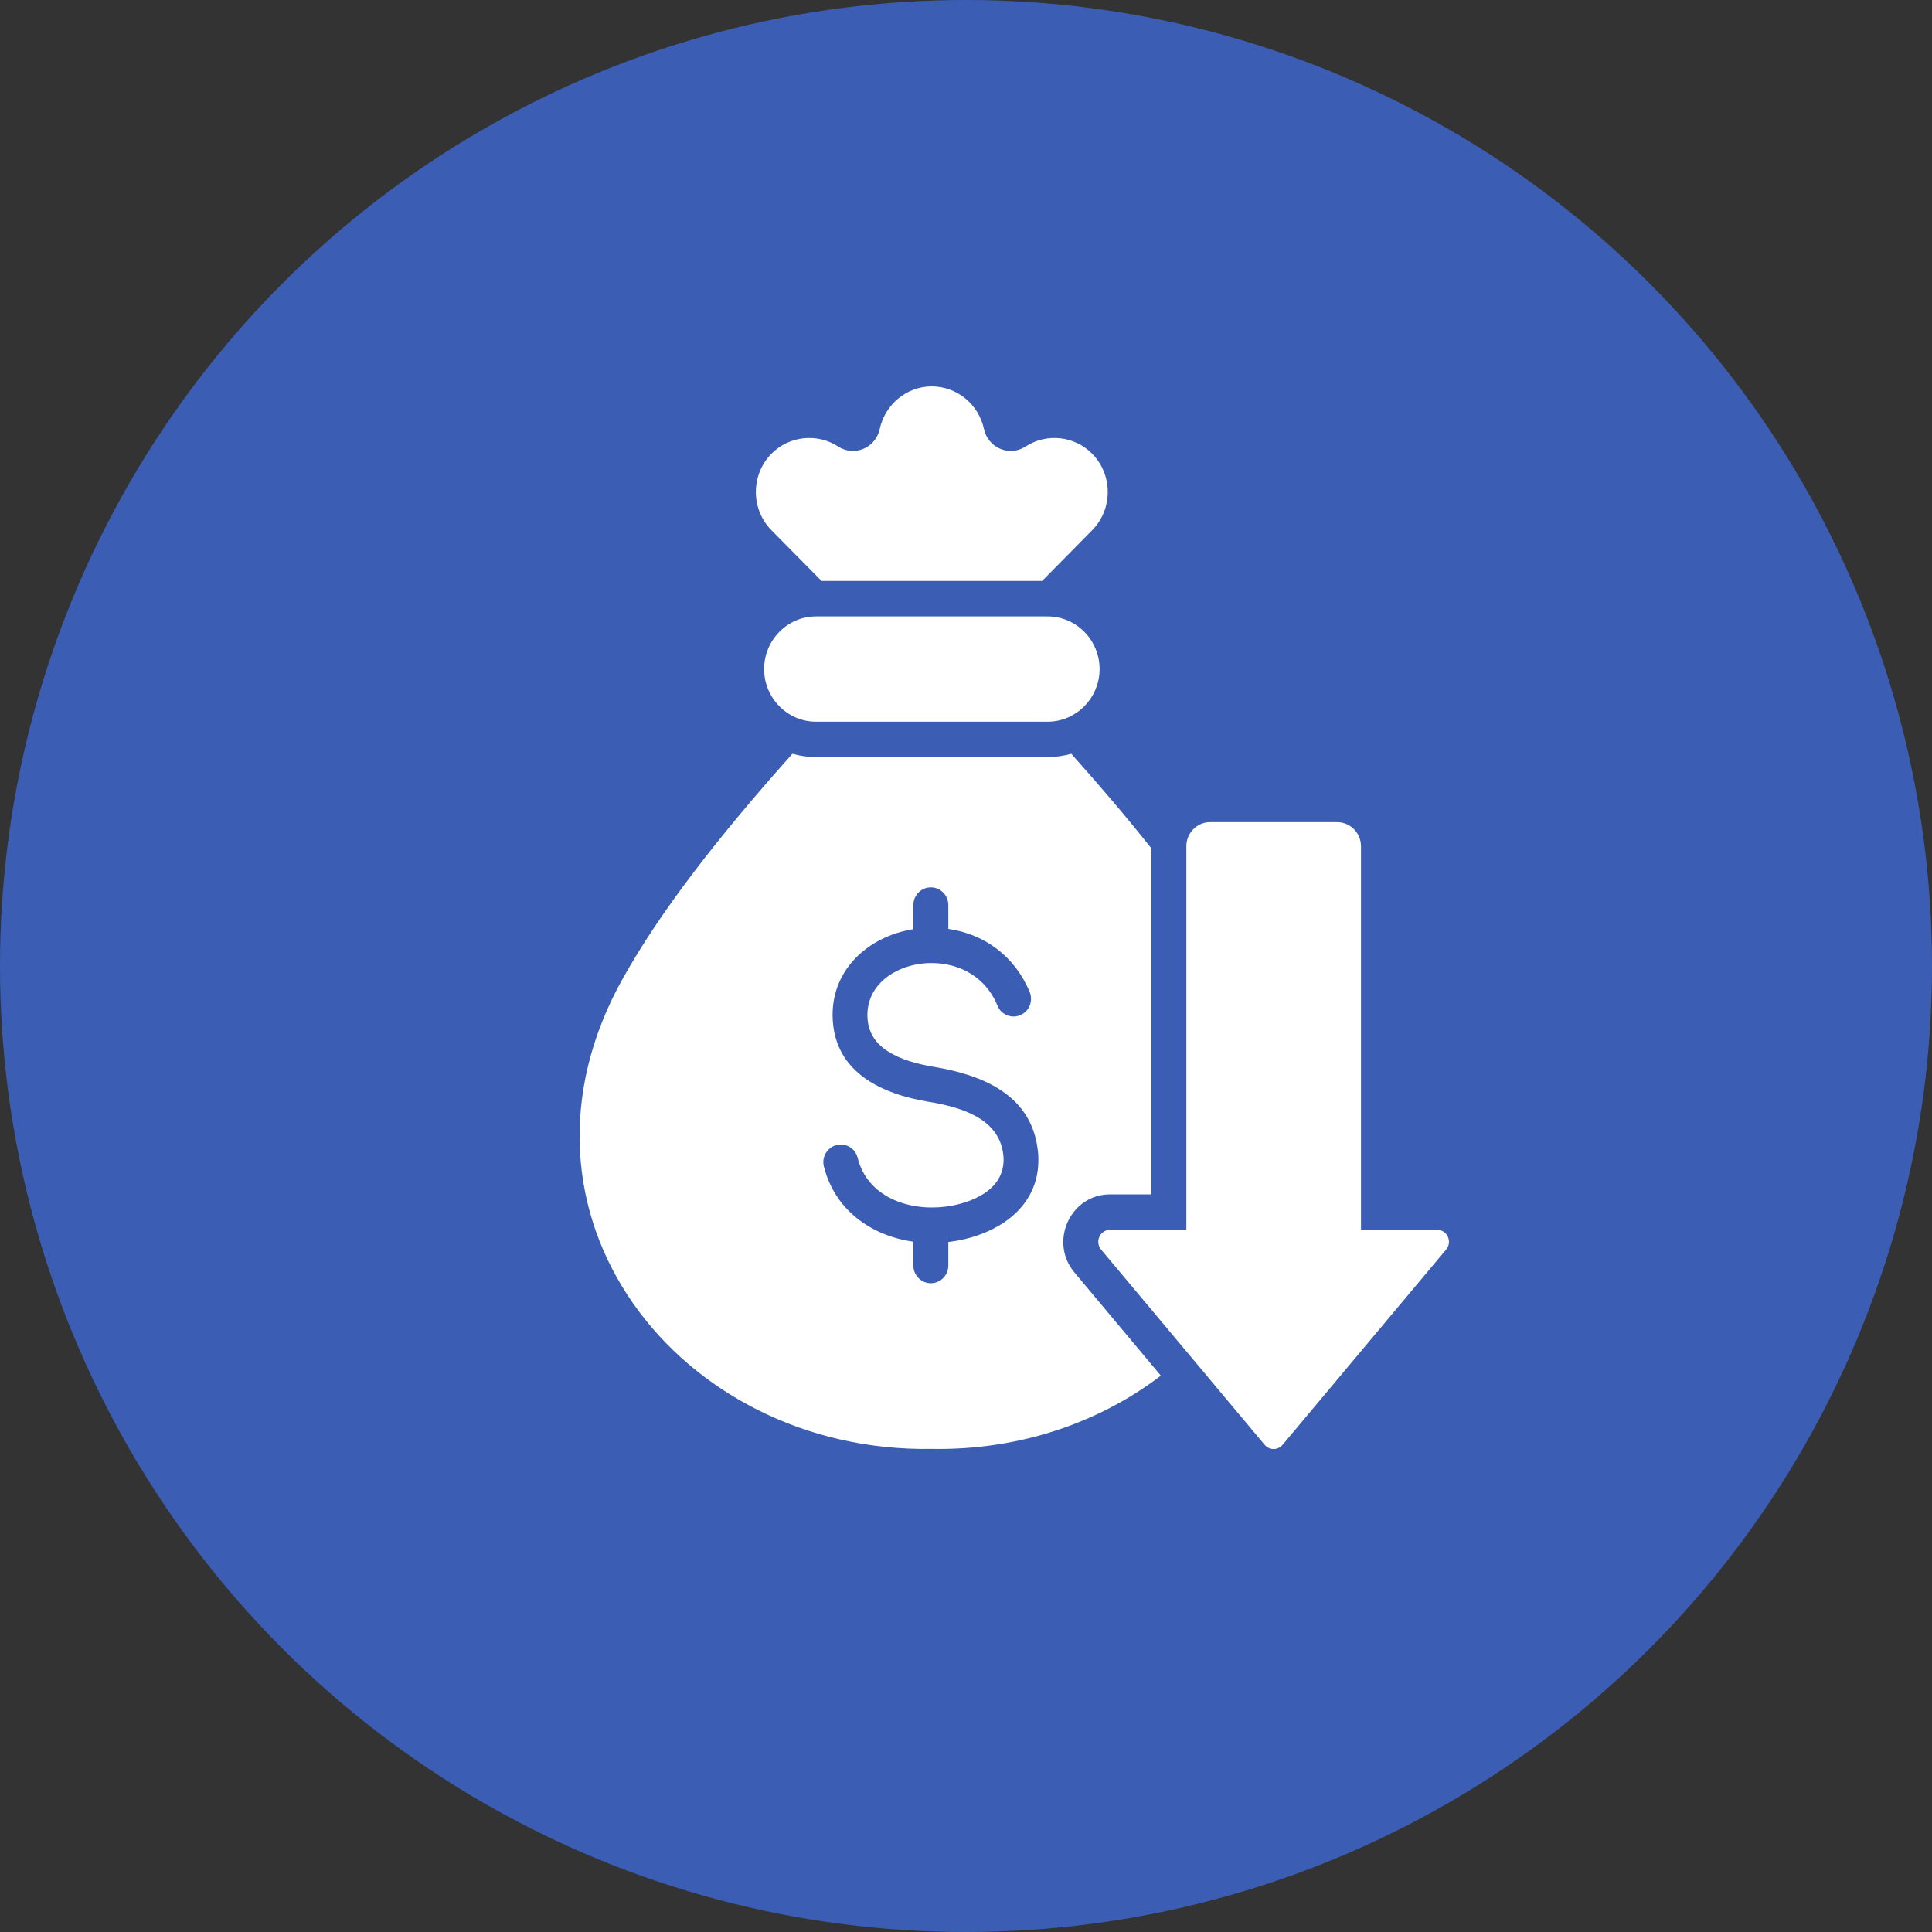 <?xml version="1.0" encoding="UTF-8"?> <svg xmlns="http://www.w3.org/2000/svg" width="20" height="20" viewBox="0 0 20 20" fill="none"><rect x="0" y="0" width="20" height="20" fill="#333333" stroke="none"/><circle cx="10" cy="10" r="10" fill="#3B5EB4"></circle><path fill-rule="evenodd" clip-rule="evenodd" d="M11.09 7.803C11.397 8.147 11.673 8.472 11.919 8.782V12.364H11.492C11.08 12.364 10.856 12.855 11.123 13.173L12.017 14.241C11.381 14.726 10.553 15.015 9.646 14.999C7.032 15.044 5.079 12.563 6.452 10.121C6.834 9.441 7.418 8.681 8.203 7.803C8.283 7.826 8.365 7.837 8.447 7.837H10.845C10.93 7.837 11.012 7.825 11.09 7.803ZM13.278 14.956L14.97 12.936C15.038 12.855 14.982 12.731 14.877 12.731H14.089V8.761C14.089 8.623 13.978 8.511 13.843 8.511L12.526 8.511C12.391 8.511 12.281 8.623 12.281 8.761V12.731H11.492C11.387 12.731 11.331 12.855 11.399 12.936L13.091 14.956C13.14 15.015 13.229 15.015 13.278 14.956ZM8.447 7.471H10.845C11.141 7.471 11.383 7.225 11.383 6.926C11.383 6.626 11.141 6.381 10.845 6.381H8.447C8.152 6.381 7.91 6.626 7.91 6.926C7.91 7.226 8.152 7.471 8.447 7.471ZM9.783 12.492C9.407 12.538 8.978 12.392 8.878 11.984C8.866 11.938 8.837 11.898 8.796 11.874C8.755 11.849 8.707 11.842 8.661 11.853C8.615 11.865 8.575 11.894 8.55 11.935C8.525 11.976 8.517 12.025 8.528 12.072C8.639 12.523 9.017 12.793 9.455 12.854V13.101C9.455 13.149 9.474 13.196 9.508 13.23C9.525 13.247 9.545 13.261 9.567 13.27C9.589 13.279 9.612 13.284 9.636 13.284C9.66 13.284 9.683 13.279 9.705 13.27C9.727 13.261 9.747 13.247 9.764 13.23C9.781 13.213 9.794 13.193 9.803 13.171C9.812 13.149 9.817 13.125 9.817 13.101V12.857L9.826 12.856C10.29 12.799 10.762 12.52 10.749 11.989C10.749 11.96 10.747 11.932 10.743 11.904C10.675 11.328 10.164 11.127 9.668 11.044C9.497 11.016 9.317 10.967 9.183 10.878C9.069 10.803 8.988 10.694 8.98 10.533C8.966 10.23 9.206 10.041 9.475 9.986C9.596 9.961 9.729 9.964 9.849 9.995C10.048 10.046 10.23 10.179 10.326 10.41C10.335 10.432 10.348 10.453 10.365 10.47C10.382 10.487 10.402 10.5 10.424 10.509C10.446 10.518 10.47 10.523 10.493 10.523C10.517 10.523 10.54 10.518 10.562 10.508C10.584 10.499 10.604 10.486 10.621 10.469C10.637 10.451 10.651 10.431 10.66 10.409C10.669 10.386 10.673 10.363 10.673 10.339C10.673 10.315 10.668 10.291 10.659 10.268C10.508 9.905 10.199 9.671 9.817 9.616V9.369C9.817 9.321 9.798 9.274 9.764 9.24C9.73 9.205 9.684 9.186 9.636 9.186C9.588 9.186 9.542 9.205 9.508 9.24C9.474 9.274 9.455 9.321 9.455 9.369V9.619C9.438 9.621 9.421 9.624 9.404 9.628C8.958 9.719 8.596 10.063 8.62 10.55C8.647 11.108 9.135 11.326 9.61 11.405C9.924 11.457 10.339 11.566 10.385 11.947C10.387 11.968 10.389 11.985 10.389 11.997C10.396 12.322 10.05 12.459 9.783 12.492ZM8.505 6.014L7.986 5.489C7.771 5.271 7.771 4.915 7.986 4.697C8.169 4.512 8.458 4.481 8.676 4.622C8.843 4.731 9.064 4.638 9.107 4.441C9.161 4.19 9.383 4 9.646 4C9.905 4 10.131 4.185 10.186 4.441C10.229 4.638 10.45 4.731 10.617 4.622C10.835 4.481 11.124 4.512 11.306 4.697C11.521 4.915 11.521 5.271 11.306 5.489L10.788 6.014L8.505 6.014Z" fill="white"></path></svg> 